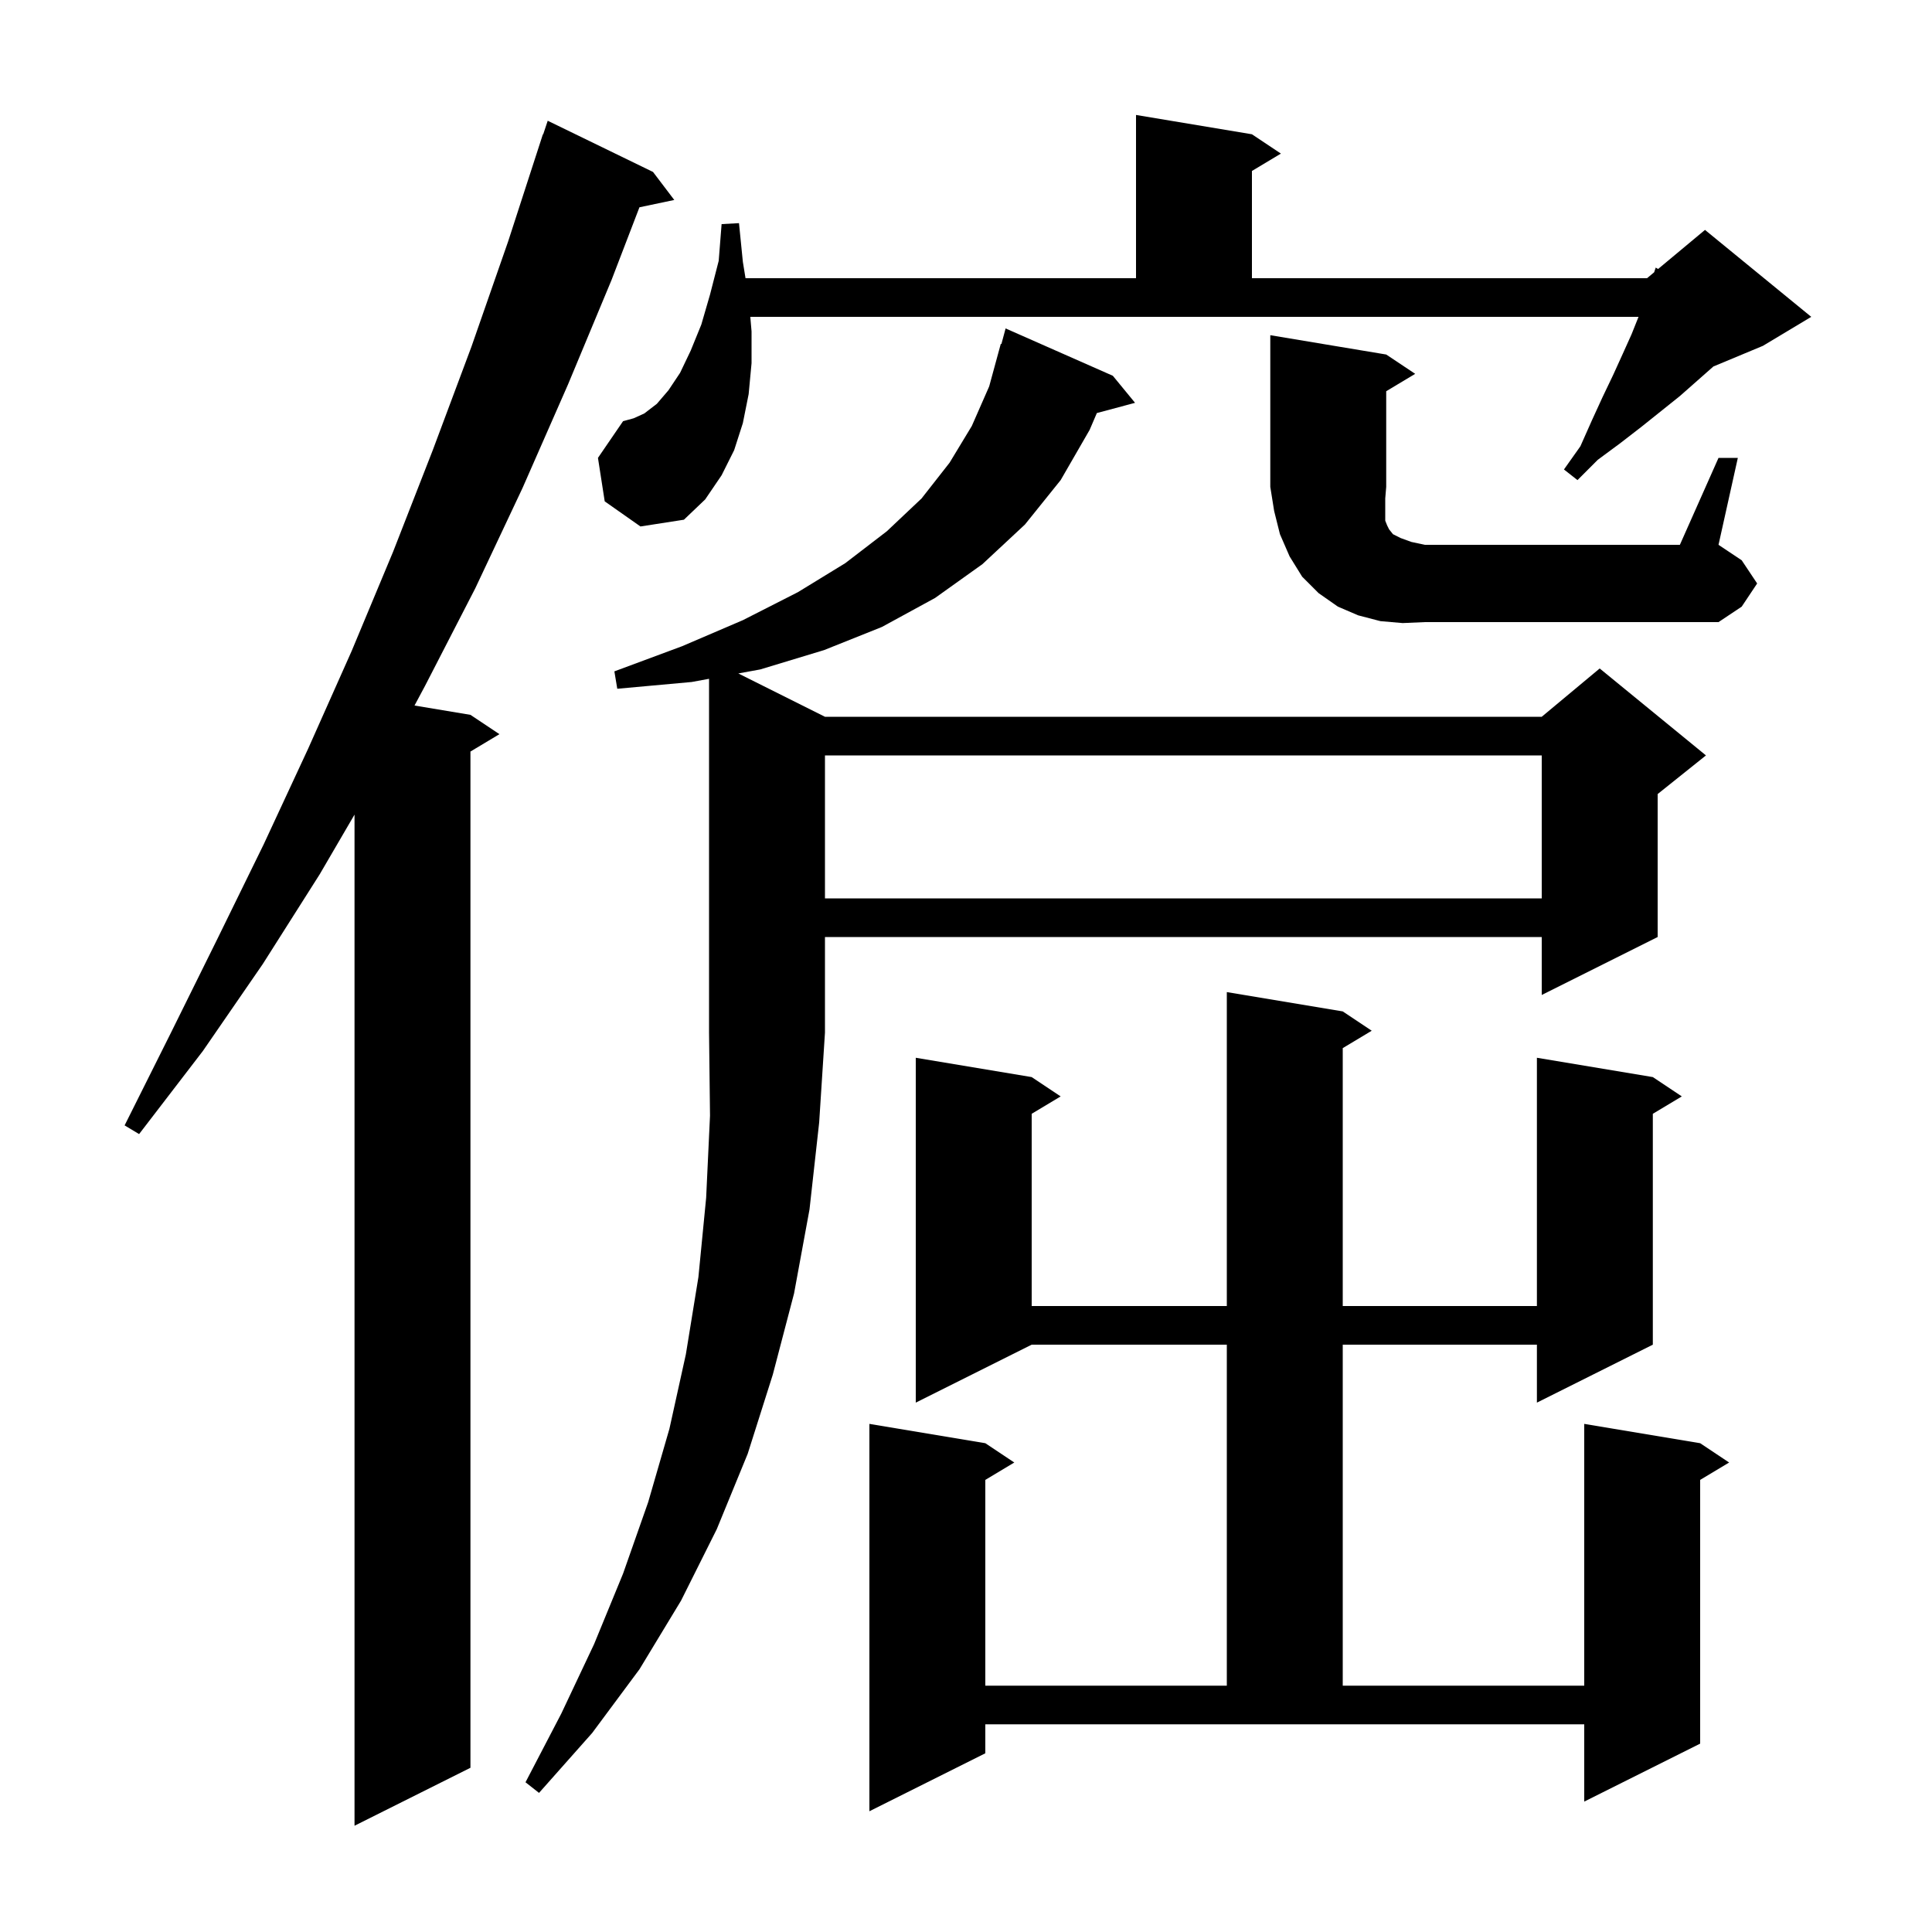<svg xmlns="http://www.w3.org/2000/svg" xmlns:xlink="http://www.w3.org/1999/xlink" version="1.1" baseProfile="full" viewBox="0 0 200 200" width="200" height="200"><g fill="currentColor"><path d="M 67.6 17.8 L 69.8 20.7 L 66.195 21.459 L 63.3 29.0 L 58.8 39.8 L 54.1 50.5 L 49.2 60.9 L 44.0 71.0 L 42.911 73.035 L 48.7 74.0 L 51.7 76.0 L 48.7 77.8 L 48.7 183.0 L 36.7 189.0 L 36.7 84.329 L 33.1 90.5 L 27.2 99.8 L 21.0 108.8 L 14.4 117.4 L 12.9 116.5 L 17.7 106.9 L 22.5 97.2 L 27.3 87.4 L 31.9 77.5 L 36.4 67.4 L 40.7 57.1 L 44.8 46.6 L 48.8 35.9 L 52.6 25.0 L 56.2 13.9 L 56.23 13.91 L 56.7 12.5 Z M 139.0 104.7 L 142.0 106.7 L 139.0 108.5 L 139.0 135.2 L 159.1 135.2 L 159.1 109.5 L 171.1 111.5 L 174.1 113.5 L 171.1 115.3 L 171.1 139.2 L 159.1 145.2 L 159.1 139.2 L 139.0 139.2 L 139.0 174.5 L 164.0 174.5 L 164.0 147.4 L 176.0 149.4 L 179.0 151.4 L 176.0 153.2 L 176.0 180.5 L 164.0 186.5 L 164.0 178.5 L 102.0 178.5 L 102.0 181.5 L 90.0 187.5 L 90.0 147.4 L 102.0 149.4 L 105.0 151.4 L 102.0 153.2 L 102.0 174.5 L 127.0 174.5 L 127.0 139.2 L 106.8 139.2 L 94.8 145.2 L 94.8 109.5 L 106.8 111.5 L 109.8 113.5 L 106.8 115.3 L 106.8 135.2 L 127.0 135.2 L 127.0 102.7 Z M 71.6 70.6 L 63.9 71.3 L 63.6 69.5 L 70.6 66.9 L 76.9 64.2 L 82.6 61.3 L 87.5 58.3 L 91.8 55.0 L 95.4 51.6 L 98.3 47.9 L 100.6 44.1 L 102.4 40.0 L 103.6 35.6 L 103.664 35.618 L 104.1 34.0 L 115.2 38.9 L 117.5 41.7 L 113.546 42.759 L 112.8 44.5 L 109.8 49.7 L 106.1 54.3 L 101.7 58.4 L 96.8 61.9 L 91.3 64.9 L 85.3 67.3 L 78.7 69.3 L 76.431 69.715 L 85.4 74.2 L 159.6 74.2 L 165.6 69.2 L 176.6 78.2 L 171.6 82.2 L 171.6 97.0 L 159.6 103.0 L 159.6 97.0 L 85.4 97.0 L 85.4 106.9 L 84.8 116.2 L 83.8 125.2 L 82.2 133.9 L 80.0 142.3 L 77.4 150.5 L 74.2 158.3 L 70.5 165.7 L 66.2 172.8 L 61.3 179.4 L 55.8 185.6 L 54.4 184.5 L 58.1 177.4 L 61.5 170.2 L 64.5 162.9 L 67.1 155.5 L 69.3 147.9 L 71.0 140.2 L 72.3 132.2 L 73.1 124.0 L 73.5 115.5 L 73.4 106.9 L 73.4 70.27 Z M 85.4 78.2 L 85.4 93.0 L 159.6 93.0 L 159.6 78.2 Z M 145.2 64.5 L 142.9 64.3 L 140.6 63.7 L 138.5 62.8 L 136.5 61.4 L 134.8 59.7 L 133.5 57.6 L 132.5 55.3 L 131.9 52.9 L 131.5 50.4 L 131.5 34.7 L 143.5 36.7 L 146.5 38.7 L 143.5 40.5 L 143.5 50.4 L 143.4 51.6 L 143.4 53.9 L 143.6 54.4 L 143.8 54.8 L 144.2 55.3 L 145.0 55.7 L 146.1 56.1 L 147.5 56.4 L 173.9 56.4 L 177.9 47.4 L 179.9 47.4 L 177.9 56.4 L 180.3 58.0 L 181.9 60.4 L 180.3 62.8 L 177.9 64.4 L 147.5 64.4 Z M 62.6 51.9 L 61.9 47.4 L 64.5 43.6 L 65.6 43.3 L 66.7 42.8 L 68.0 41.8 L 69.2 40.4 L 70.4 38.6 L 71.5 36.3 L 72.6 33.6 L 73.5 30.5 L 74.4 27.0 L 74.7 23.2 L 76.5 23.1 L 76.9 27.1 L 77.176 28.8 L 117.6 28.8 L 117.6 11.9 L 129.6 13.9 L 132.6 15.9 L 129.6 17.7 L 129.6 28.8 L 170.5 28.8 L 171.238 28.185 L 171.4 27.7 L 171.643 27.848 L 176.5 23.8 L 187.5 32.8 L 182.5 35.8 L 177.365 37.94 L 177.3 38.0 L 173.9 41.0 L 169.9 44.2 L 167.7 45.9 L 165.4 47.6 L 163.3 49.7 L 161.9 48.6 L 163.6 46.2 L 164.8 43.5 L 165.9 41.1 L 167.0 38.8 L 168.0 36.6 L 168.9 34.6 L 169.62 32.8 L 77.671 32.8 L 77.8 34.3 L 77.8 37.6 L 77.5 40.8 L 76.9 43.8 L 76.0 46.6 L 74.7 49.2 L 73.0 51.7 L 70.8 53.8 L 66.3 54.5 Z "/></g></svg>